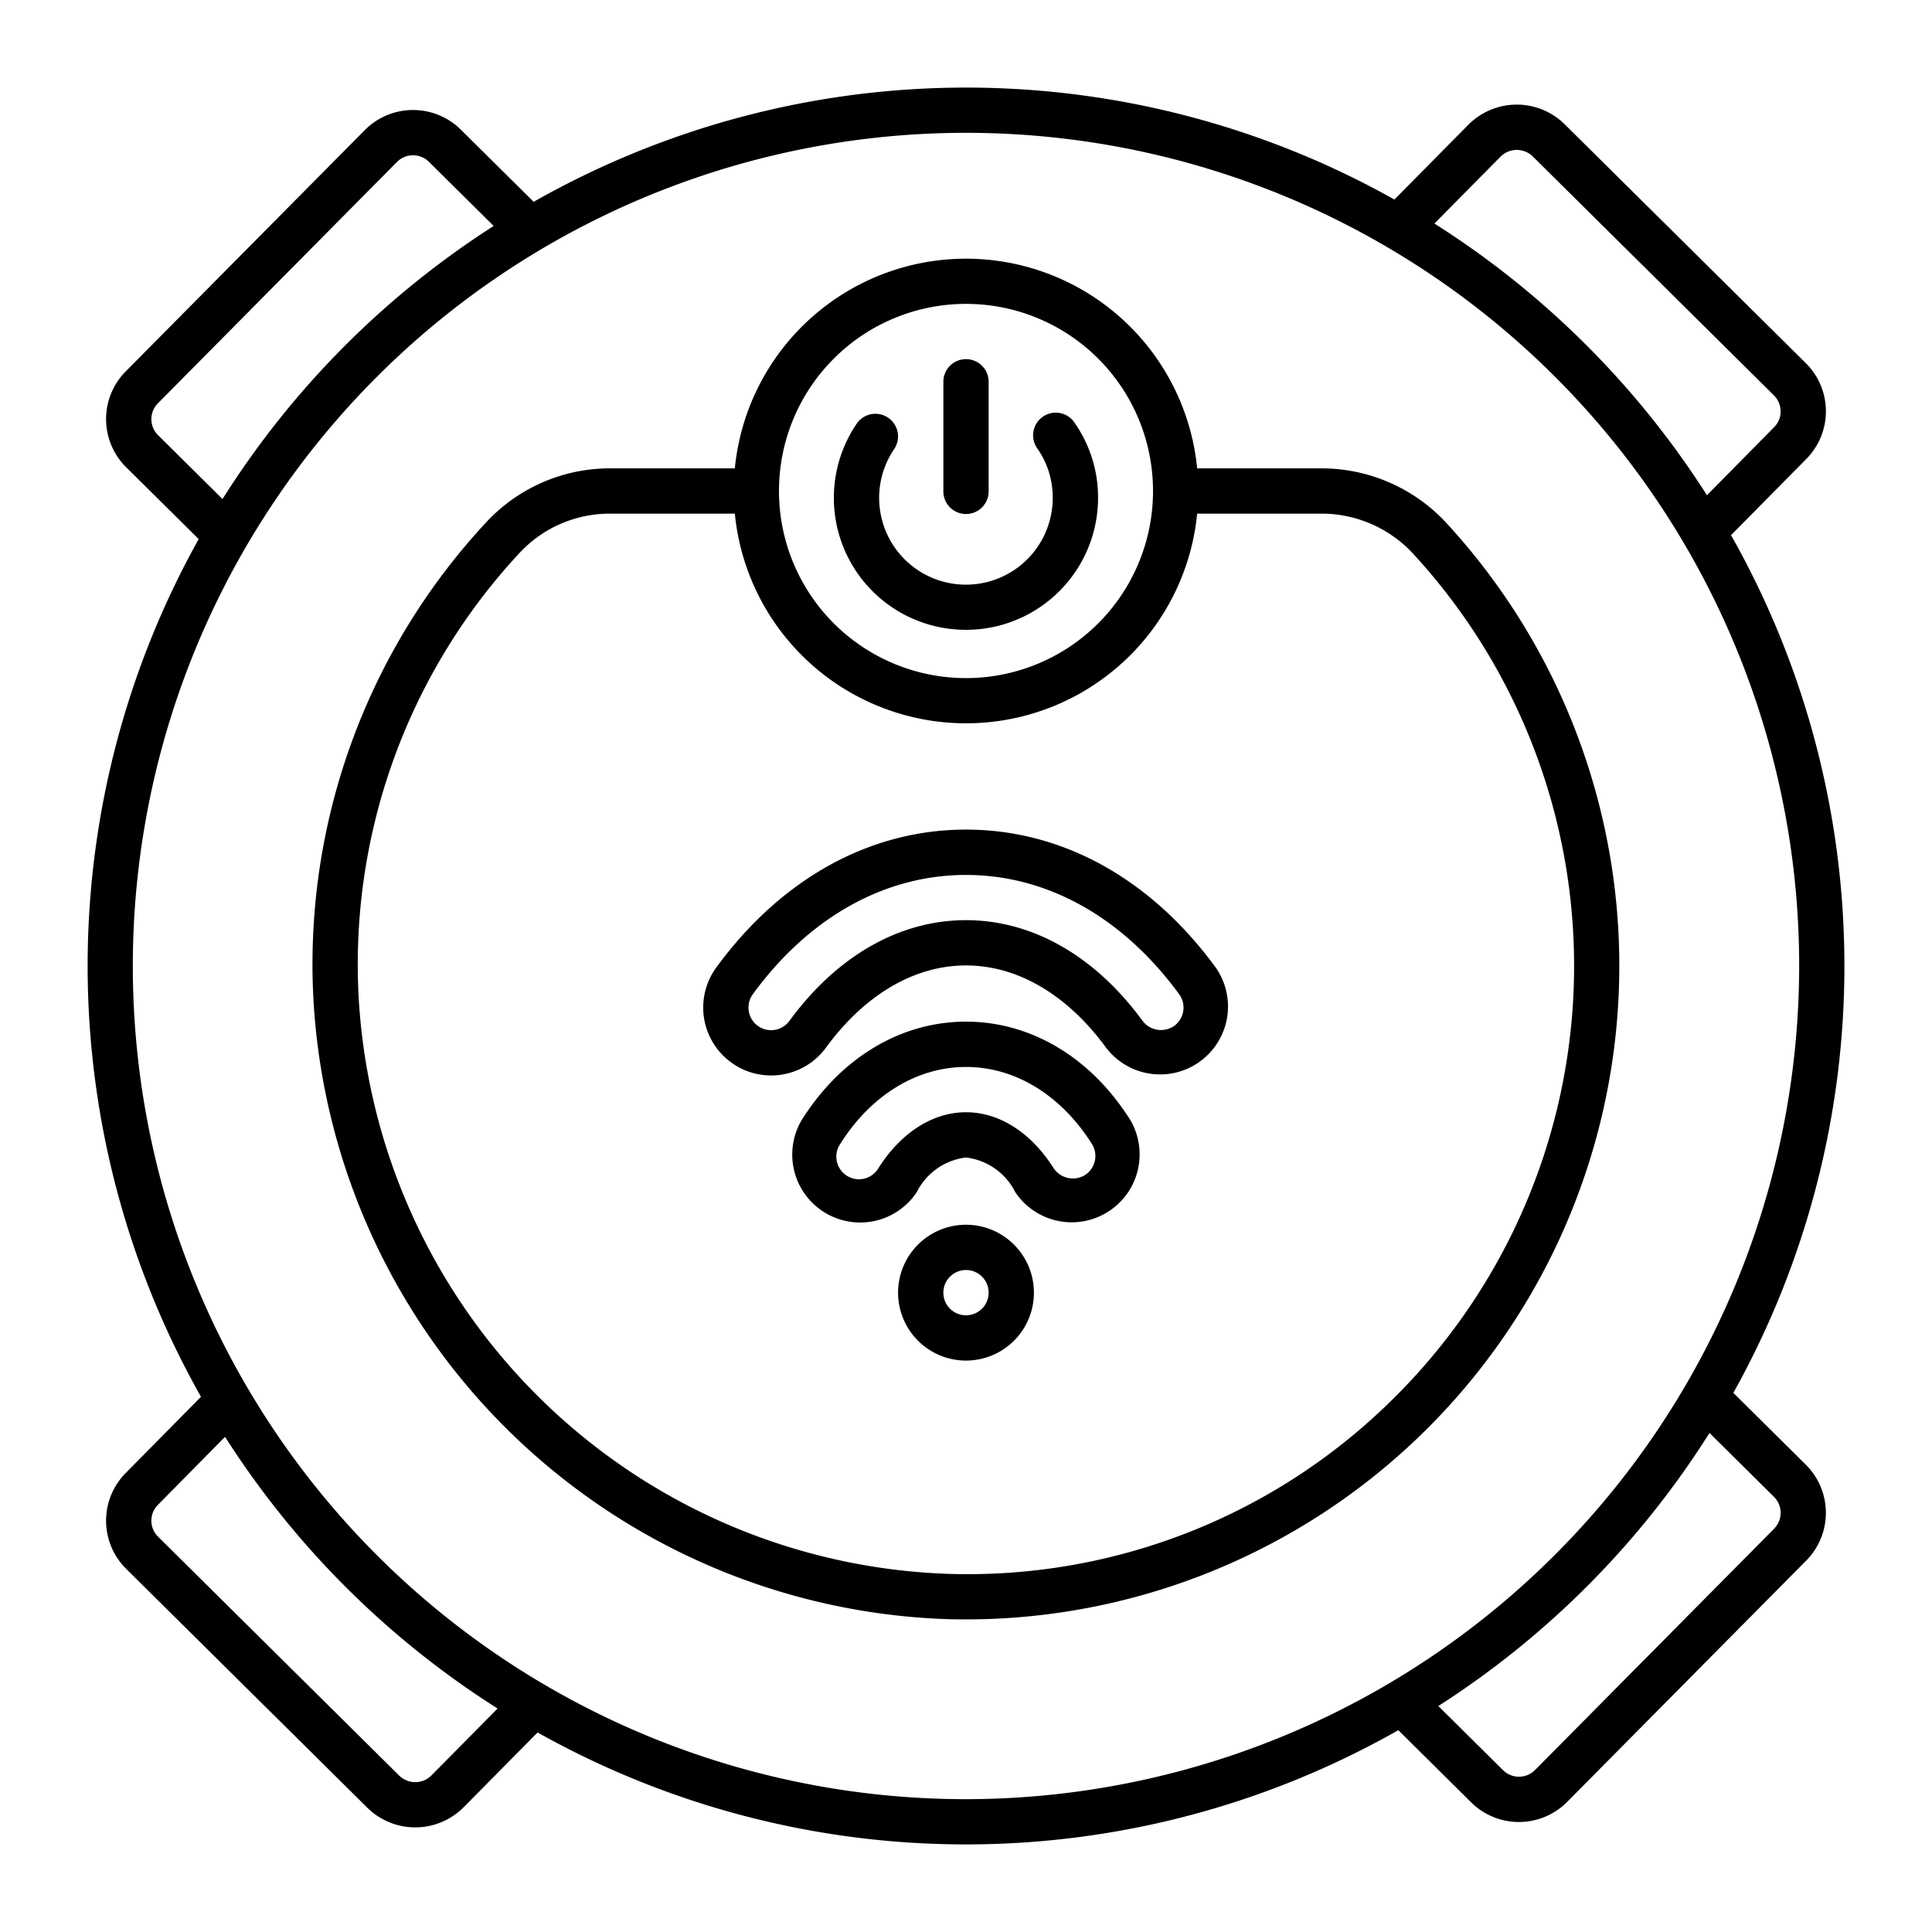 <svg xmlns="http://www.w3.org/2000/svg" viewBox="0 0 128 128" x="0px" y="0px" aria-hidden="true" width="128px" height="128px" style="fill:url(#CerosGradient_idb7481d7b4);"><defs><linearGradient class="cerosgradient" data-cerosgradient="true" id="CerosGradient_idb7481d7b4" gradientUnits="userSpaceOnUse" x1="50%" y1="100%" x2="50%" y2="0%"><stop offset="0%" stop-color="#000000"/><stop offset="100%" stop-color="#000000"/></linearGradient><linearGradient/></defs><g><path d="M114.839,92.28a58.011,58.011,0,0,0-.153-56.825l4.974-5.035a4.489,4.489,0,0,0-.024-6.365L103.651,8.221a4.519,4.519,0,0,0-6.368.044l-4.9,4.954a58,58,0,0,0-57.026.153L30.521,8.58a4.5,4.5,0,0,0-6.356.044L8.335,24.6a4.489,4.489,0,0,0,.029,6.361l4.8,4.755a58.014,58.014,0,0,0,.152,56.825L8.34,97.58a4.488,4.488,0,0,0,.024,6.365l15.985,15.834a4.52,4.52,0,0,0,6.368-.044l4.9-4.954a58,58,0,0,0,57.026-.153l4.833,4.792a4.5,4.5,0,0,0,6.357-.044l15.83-15.98a4.489,4.489,0,0,0-.029-6.361Zm-15.424-81.9a1.515,1.515,0,0,1,2.129-.021l15.979,15.83a1.5,1.5,0,0,1,.448,1.066,1.473,1.473,0,0,1-.439,1.055l-4.442,4.5a58.634,58.634,0,0,0-18.057-18ZM10.472,28.83a1.489,1.489,0,0,1-.006-2.114L26.3,10.731a1.5,1.5,0,0,1,2.113-.016l4.293,4.256A58.63,58.63,0,0,0,14.742,33.063Zm18.113,88.794a1.514,1.514,0,0,1-2.129.021l-15.979-15.83a1.489,1.489,0,0,1-.009-2.121l4.442-4.5a58.634,58.634,0,0,0,18.057,18ZM64,119.2A55.2,55.2,0,1,1,119.2,64,55.26,55.26,0,0,1,64,119.2Zm53.534-17.913L101.7,117.269a1.5,1.5,0,0,1-2.113.016l-4.294-4.256a58.622,58.622,0,0,0,17.966-18.092l4.27,4.233A1.489,1.489,0,0,1,117.534,101.284Z" style="fill:url(#CerosGradient_idb7481d7b4);"/><path d="M95.789,34.608A11.268,11.268,0,0,0,87.56,31.03H79.315a15.388,15.388,0,0,0-30.63,0H40.44a11.175,11.175,0,0,0-8.159,3.5,42.984,42.984,0,0,0-11.488,32.13A43.542,43.542,0,0,0,62.675,107.27,43.3,43.3,0,0,0,95.789,34.608ZM51.61,32.523a12.39,12.39,0,0,1,24.78,0v.013a12.39,12.39,0,0,1-24.78,0v-.013ZM92.054,92.916A40,40,0,0,1,62.765,104.27,40.52,40.52,0,0,1,23.787,66.48a40.018,40.018,0,0,1,10.69-29.907A8.162,8.162,0,0,1,40.44,34.03h8.245a15.388,15.388,0,0,0,30.63,0H87.56a8.255,8.255,0,0,1,6.029,2.618,40.3,40.3,0,0,1-1.535,56.268Z" style="fill:url(#CerosGradient_idb7481d7b4);"/><path d="M63.983,41.728A8.751,8.751,0,0,0,72.75,32.97a8.639,8.639,0,0,0-1.535-4.931,1.5,1.5,0,1,0-2.469,1.7,5.667,5.667,0,0,1,1,3.228,5.75,5.75,0,1,1-10.495-3.229,1.5,1.5,0,0,0-2.471-1.7,8.741,8.741,0,0,0,7.2,13.689Z" style="fill:url(#CerosGradient_idb7481d7b4);"/><path d="M64,34.055a1.5,1.5,0,0,0,1.5-1.5V25.294a1.5,1.5,0,1,0-3,0v7.261A1.5,1.5,0,0,0,64,34.055Z" style="fill:url(#CerosGradient_idb7481d7b4);"/><path d="M64,81.142a4.5,4.5,0,1,0,4.5,4.5A4.505,4.505,0,0,0,64,81.142Zm0,6a1.5,1.5,0,1,1,1.5-1.5A1.5,1.5,0,0,1,64,87.142Z" style="fill:url(#CerosGradient_idb7481d7b4);"/><path d="M64,54.963c-6.361,0-12.236,3.244-16.543,9.134a4.5,4.5,0,0,0,7.266,5.311C57.29,65.9,60.585,63.963,64,63.963s6.71,1.934,9.277,5.445A4.5,4.5,0,0,0,80.543,64.1C76.236,58.207,70.361,54.963,64,54.963Zm13.8,13a1.53,1.53,0,0,1-2.1-.325c-3.147-4.305-7.3-6.675-11.7-6.675s-8.552,2.37-11.7,6.675a1.5,1.5,0,1,1-2.422-1.771c3.726-5.1,8.741-7.9,14.121-7.9s10.395,2.807,14.121,7.9A1.5,1.5,0,0,1,77.8,67.963Z" style="fill:url(#CerosGradient_idb7481d7b4);"/><path d="M64,67.687c-4.3,0-8.267,2.369-10.875,6.5a4.5,4.5,0,0,0,7.61,4.8A4.206,4.206,0,0,1,64,76.687a4.209,4.209,0,0,1,3.266,2.3,4.5,4.5,0,0,0,7.609-4.8C72.267,70.056,68.3,67.687,64,67.687Zm7.871,10.17a1.532,1.532,0,0,1-2.069-.468c-1.486-2.353-3.6-3.7-5.8-3.7s-4.316,1.349-5.8,3.7a1.5,1.5,0,1,1-2.536-1.6c2.047-3.242,5.086-5.1,8.338-5.1s6.291,1.859,8.338,5.1A1.5,1.5,0,0,1,71.871,77.857Z" style="fill:url(#CerosGradient_idb7481d7b4);"/></g></svg>